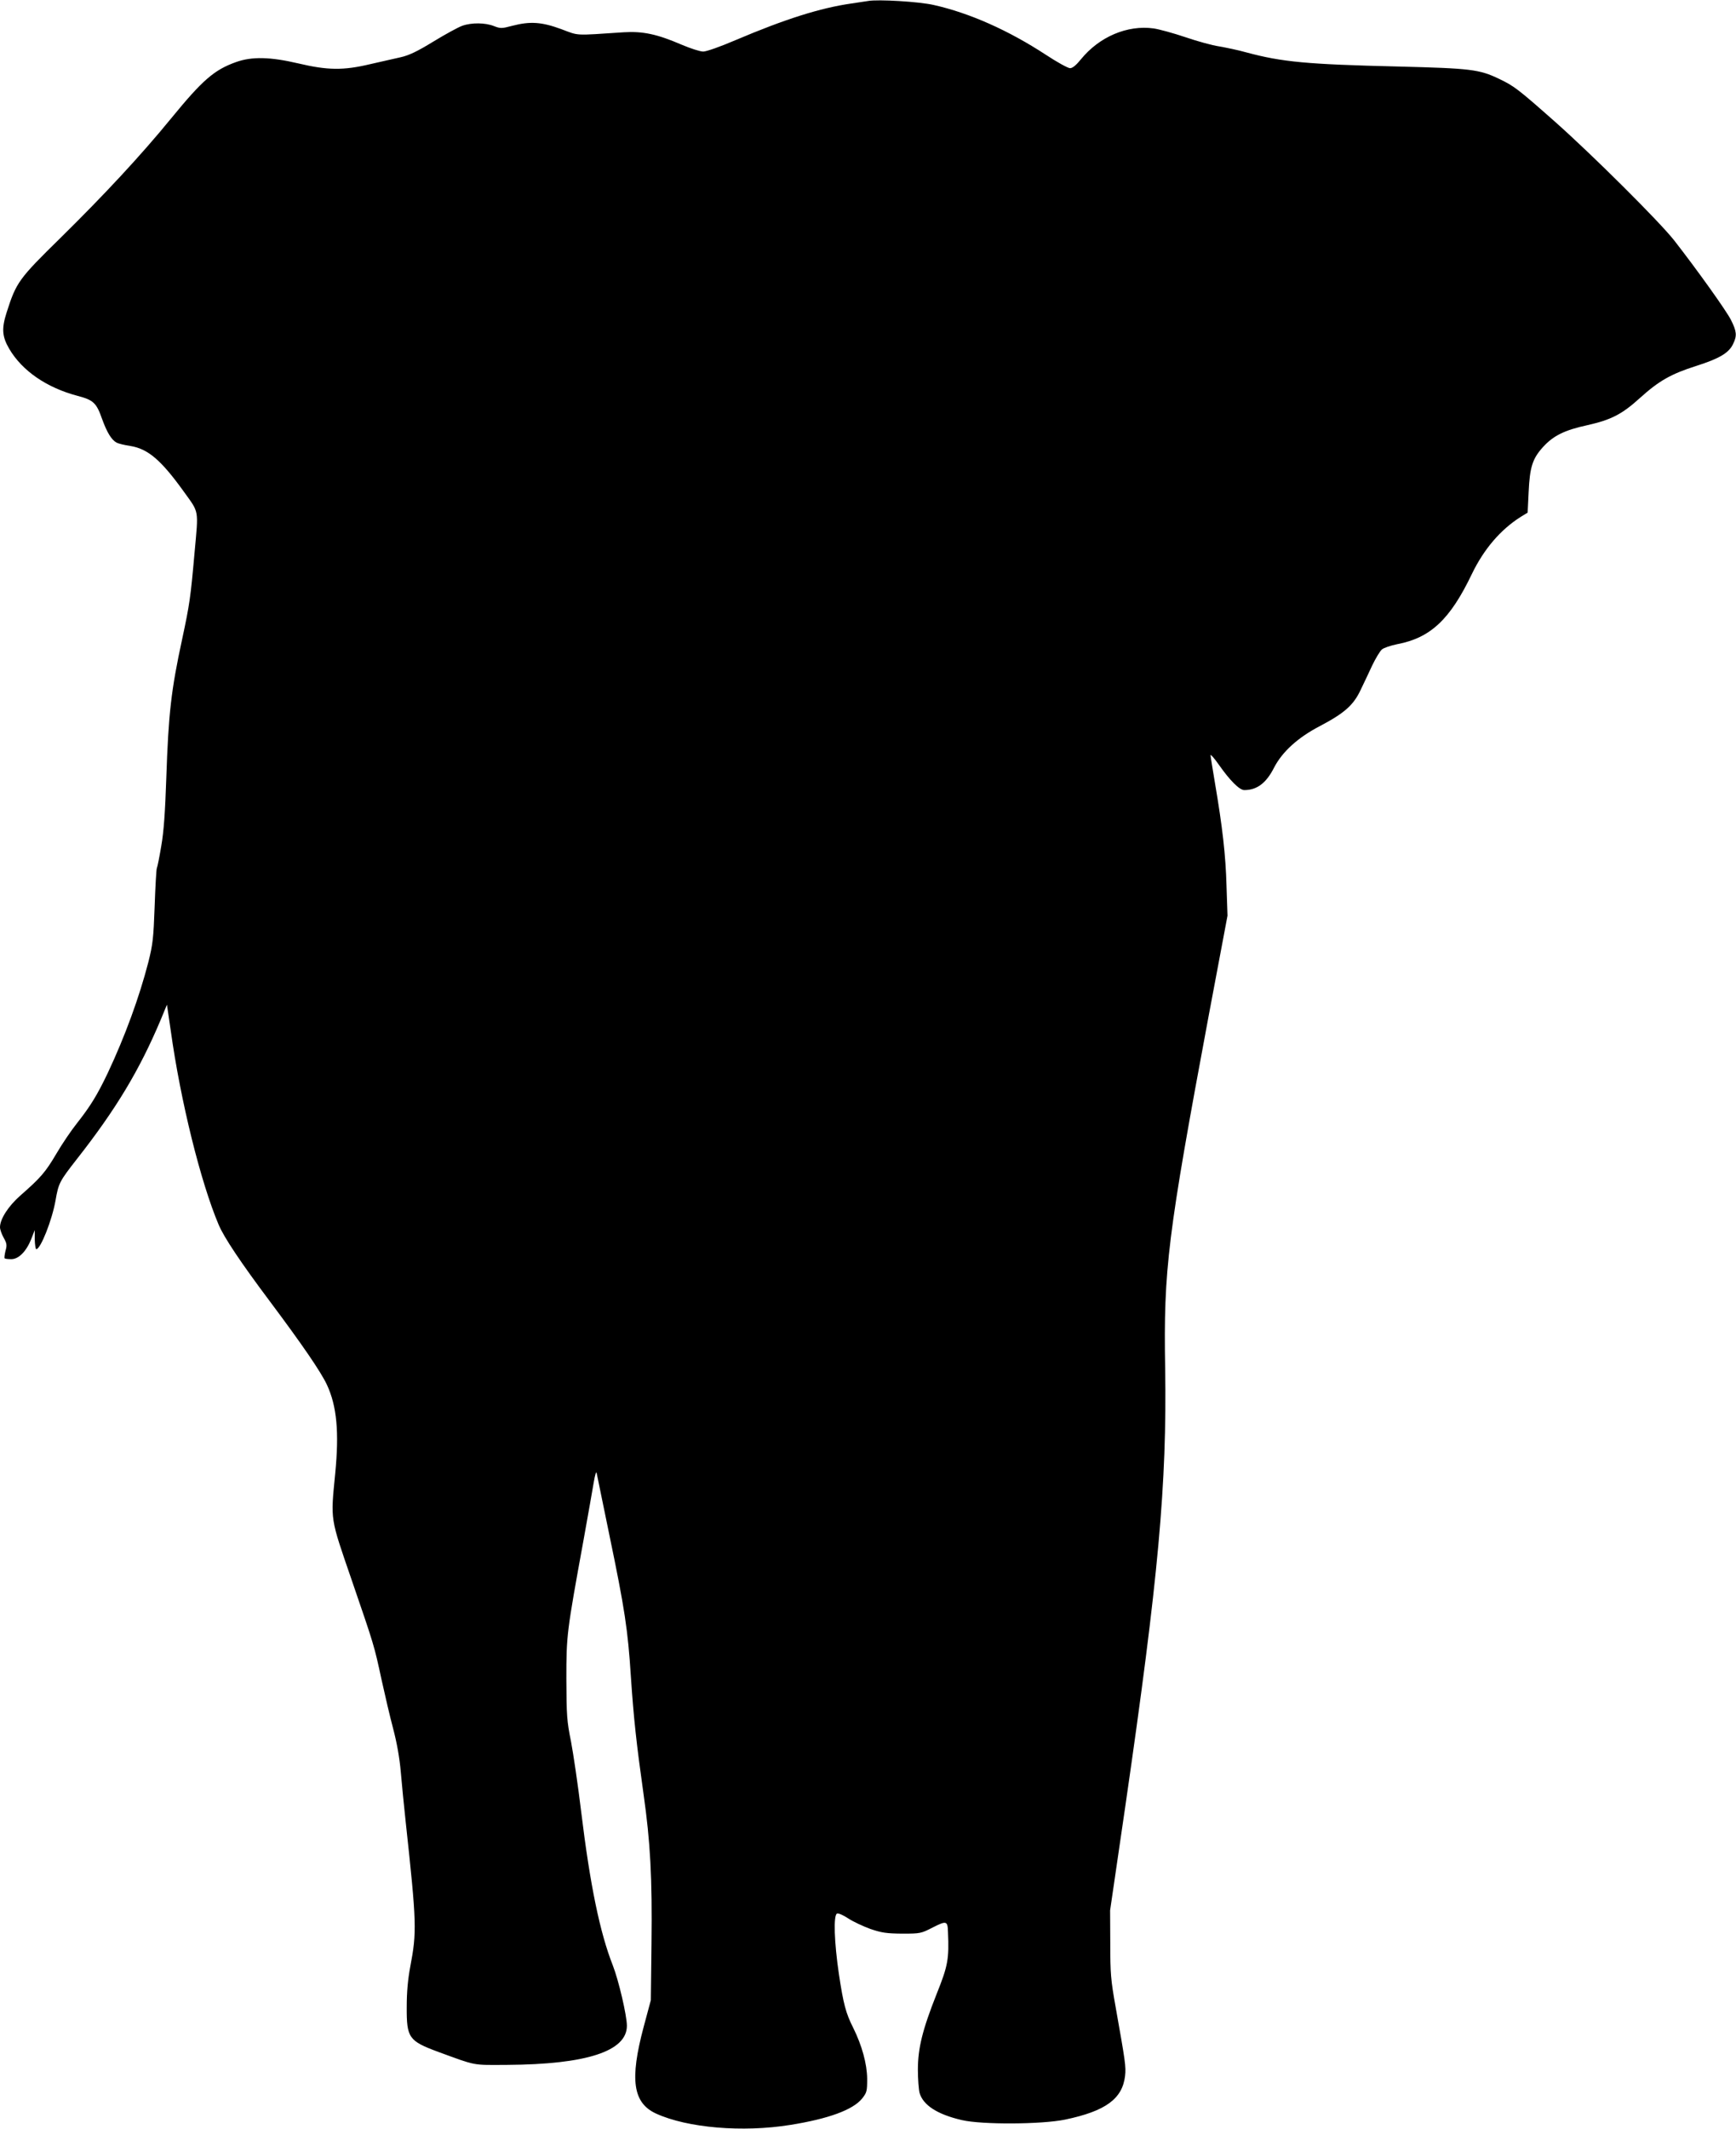 <?xml version="1.0" standalone="no"?>
<!DOCTYPE svg PUBLIC "-//W3C//DTD SVG 20010904//EN"
 "http://www.w3.org/TR/2001/REC-SVG-20010904/DTD/svg10.dtd">
<svg version="1.0" xmlns="http://www.w3.org/2000/svg"
 width="1044pt" height="1280pt" viewBox="0 0 1044 1280"
 preserveAspectRatio="xMidYMid meet">
<g transform="translate(0,1280) scale(0.1,-0.1)"
fill="#000000" stroke="none">
<path d="M5220 12794 c-14 -2 -59 -9 -100 -15 -187 -27 -397 -93 -696 -220
-93 -40 -176 -69 -195 -69 -19 0 -77 19 -129 41 -148 64 -234 82 -349 75 -303
-20 -266 -22 -376 19 -117 43 -186 48 -294 20 -64 -17 -71 -17 -110 -2 -52 21
-135 22 -191 2 -23 -8 -102 -51 -174 -95 -98 -60 -147 -83 -196 -94 -36 -8
-119 -27 -185 -42 -160 -38 -255 -37 -432 5 -167 39 -277 42 -373 8 -132 -47
-202 -108 -391 -339 -184 -225 -402 -459 -665 -718 -252 -247 -266 -267 -324
-448 -31 -97 -28 -145 16 -220 78 -132 225 -233 411 -282 95 -25 113 -42 147
-139 29 -80 56 -125 87 -142 11 -6 48 -15 82 -20 107 -17 186 -85 322 -274 94
-131 89 -103 65 -368 -24 -272 -30 -311 -74 -517 -67 -309 -83 -451 -96 -840
-7 -205 -15 -319 -30 -405 -11 -66 -23 -127 -27 -135 -3 -8 -9 -112 -13 -230
-7 -193 -11 -227 -38 -335 -54 -209 -140 -445 -244 -666 -63 -132 -104 -199
-186 -303 -32 -40 -88 -122 -123 -182 -66 -112 -95 -145 -216 -251 -73 -64
-123 -142 -123 -191 0 -13 10 -42 22 -63 19 -34 21 -45 11 -79 -5 -22 -8 -42
-5 -45 3 -3 21 -5 40 -5 44 0 90 46 120 121 l21 54 0 -57 c1 -32 5 -58 9 -58
26 0 95 174 116 293 18 104 24 115 127 247 238 303 378 537 505 838 l38 92 23
-157 c59 -424 180 -911 288 -1166 32 -76 132 -226 309 -462 196 -262 306 -423
342 -500 60 -129 74 -285 50 -533 -28 -287 -32 -260 99 -641 136 -396 135
-392 180 -601 20 -91 51 -224 70 -295 22 -84 38 -174 45 -255 6 -69 19 -206
30 -305 66 -609 67 -660 27 -870 -14 -75 -21 -151 -21 -240 -1 -187 12 -205
190 -271 233 -85 200 -79 414 -78 477 3 720 82 720 235 0 62 -50 275 -85 364
-77 196 -136 479 -190 924 -19 158 -47 347 -61 421 -25 123 -27 156 -28 375 0
266 2 281 104 840 27 149 54 304 61 345 7 41 14 66 17 55 2 -11 37 -180 77
-375 92 -443 111 -568 129 -850 17 -252 33 -399 76 -705 41 -287 53 -505 48
-902 l-4 -338 -43 -160 c-85 -318 -65 -458 75 -522 189 -86 520 -114 806 -68
232 37 377 91 432 158 29 37 31 44 31 120 -1 89 -31 199 -84 306 -44 87 -59
143 -86 323 -28 190 -34 355 -11 364 8 3 38 -10 68 -30 29 -19 89 -47 133 -63
68 -23 96 -27 191 -28 109 0 113 1 185 38 81 41 88 39 90 -28 7 -162 0 -203
-68 -372 -86 -217 -113 -327 -113 -457 0 -55 5 -118 10 -138 21 -74 107 -130
255 -164 120 -28 479 -26 620 3 244 51 345 125 361 263 6 56 2 83 -57 415 -29
162 -32 200 -32 380 l-1 200 92 630 c199 1372 250 1932 239 2629 -10 596 14
792 263 2126 l112 595 -6 180 c-5 183 -24 351 -70 621 -14 84 -26 157 -26 164
0 7 23 -19 51 -59 66 -94 123 -151 152 -151 76 0 132 42 179 135 49 95 143
181 276 250 148 78 202 126 245 218 19 40 51 106 70 148 20 41 45 83 57 94 11
10 53 24 92 32 201 38 319 149 450 423 72 149 172 266 294 343 l41 25 6 124
c7 150 23 201 87 271 62 68 129 101 267 131 142 32 207 65 315 163 115 104
188 145 339 193 138 44 197 78 222 133 24 49 21 75 -13 143 -28 56 -204 302
-342 479 -89 113 -488 510 -713 710 -225 199 -248 217 -340 261 -119 57 -170
63 -605 74 -550 13 -699 27 -915 85 -49 14 -123 29 -163 36 -41 6 -132 31
-202 55 -71 24 -158 48 -192 53 -158 22 -327 -50 -437 -185 -29 -36 -51 -54
-66 -54 -12 0 -78 36 -146 81 -225 147 -459 251 -674 299 -86 20 -335 35 -395
24z"/>
</g>
</svg>

